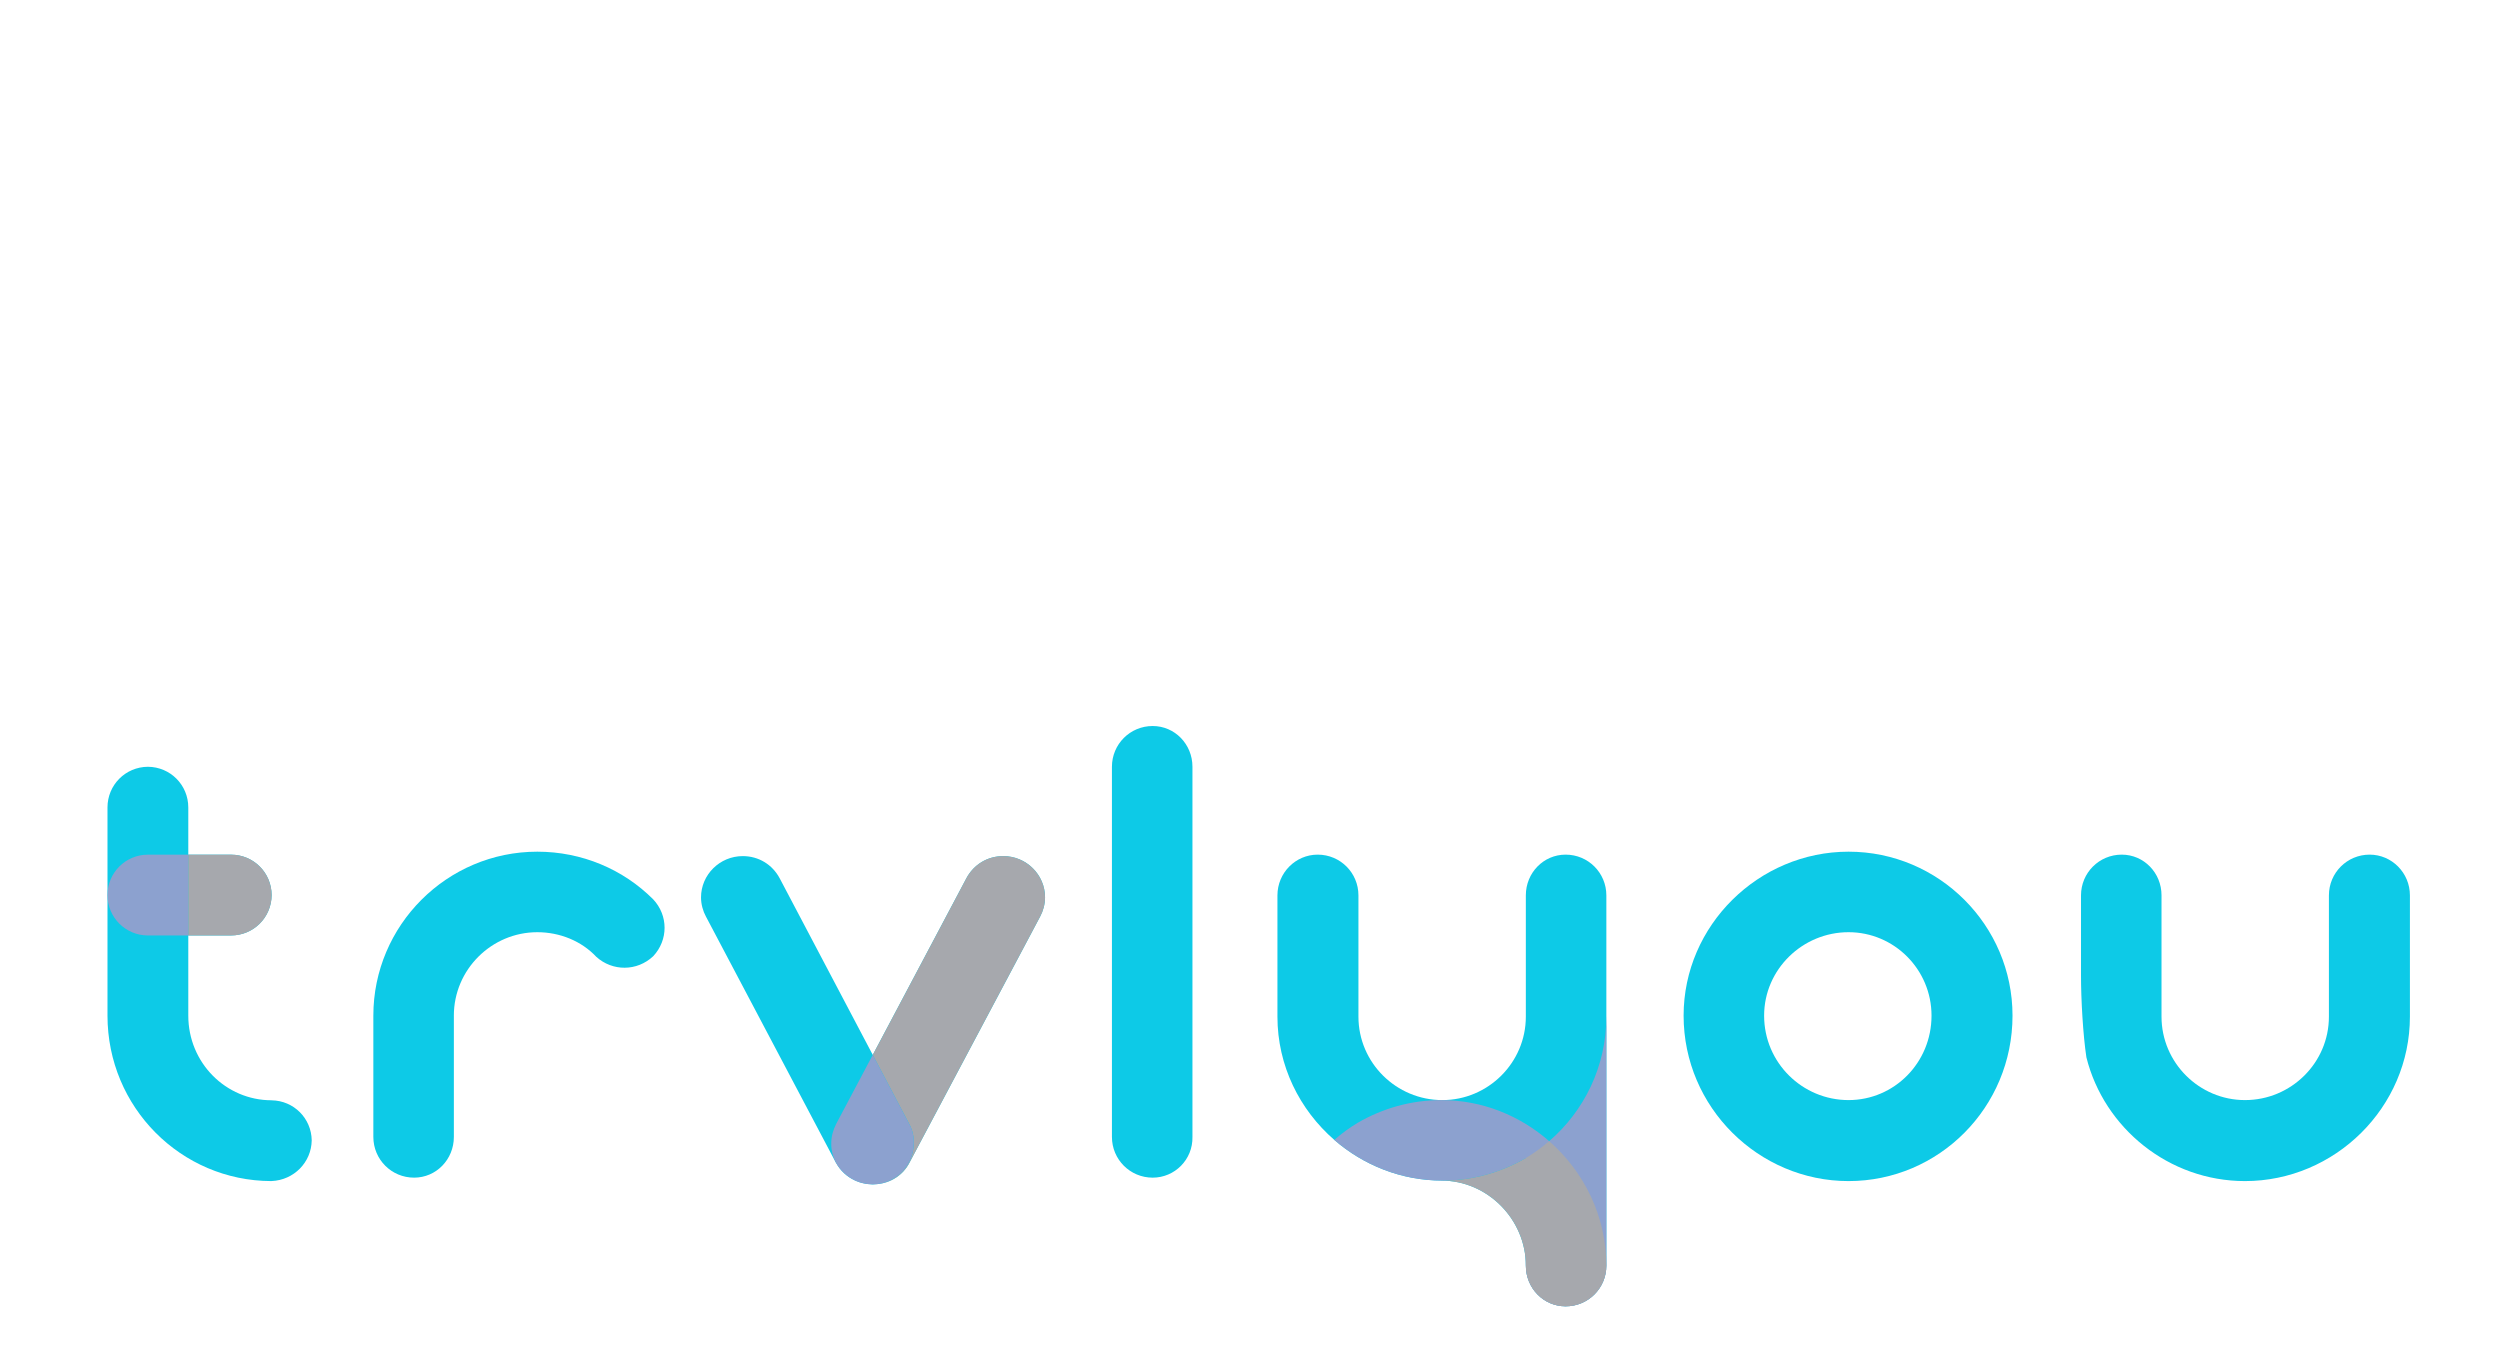 <svg xmlns:dc="http://purl.org/dc/elements/1.1/" xmlns:cc="http://creativecommons.org/ns#" xmlns:rdf="http://www.w3.org/1999/02/22-rdf-syntax-ns#" xmlns:svg="http://www.w3.org/2000/svg" xmlns="http://www.w3.org/2000/svg" xmlns:xlink="http://www.w3.org/1999/xlink" id="svg655642" viewBox="230 150 560 310" width="130px" height="70px" version="1.1">
<g id="logo-group">
    <g id="logo-center" transform="translate(0 0)">
      <g id="title" style="font-style:normal;font-weight:normal;font-size:72px;line-height:1;font-family:'Brandmark Sans 50 Spectrum';font-variant-ligatures:normal;text-align:center;text-anchor:middle" transform="translate(0 0)">
        <g id="path539874" aria-label="T" transform="translate(0 304.95) translate(246.896 21.626) scale(1.57) translate(-352.209 60.264)"> <path d="M110.762,110.978c-.032,0-.063-.004-.095-.004h.095c-6.731,0-12.23-5.499-12.23-12.42v-11.756h6.257c3.302,0,5.945-2.629,5.971-5.926-.025-3.296-2.668-5.925-5.971-5.925h-6.257v-6.921c0-3.302-2.63-5.945-5.926-5.971-3.296.026-5.926,2.668-5.926,5.971v30.529c0,13.439,10.77,24.231,24.011,24.27.024-0.0.047-.004.071-.005,3.241-.141,5.823-2.724,5.874-5.966-.05-3.241-2.632-5.823-5.874-5.874Z" class="c1" stroke-width="0" transform="translate(265.529 -122.318)" stroke-linejoin="miter" stroke-miterlimit="2" fill="#0dcae7" stroke="#0dcae7"></path> <path d="M98.532,74.946h-5.926c-3.273,0-5.926,2.653-5.926,5.926h0c0,3.273,2.653,5.926,5.926,5.926h5.926v-11.851Z" class="c2" stroke-width="0" transform="translate(265.529 -122.318)" stroke-linejoin="miter" stroke-miterlimit="2" fill="#8ca1cf" stroke="#8ca1cf"></path> <path d="M104.789,86.797c3.302,0,5.945-2.629,5.971-5.926-.026-3.296-2.668-5.925-5.971-5.925h-6.258v11.851h6.258Z" class="c3" stroke-width="0" transform="translate(265.529 -122.318)" stroke-linejoin="miter" stroke-miterlimit="2" fill="#a6a8ad" stroke="#a6a8ad"></path> </g>
        <g id="path539876" aria-label="r" transform="translate(0 304.95) translate(308.121 41.181) scale(1.57) translate(-388.206 47.808)"> <path d="M91.686,98.558v17.786c0,3.312-2.592,5.976-5.833,5.976-3.312,0-5.977-2.664-5.977-5.976v-17.786c0-13.249,10.801-24.05,24.05-24.05,6.552,0,12.601,2.592,16.993,6.985,2.232,2.376,2.232,5.977,0,8.353-2.376,2.232-5.977,2.232-8.353.072-2.16-2.304-5.329-3.6-8.641-3.6-6.697,0-12.241,5.472-12.241,12.241Z" class="c1" stroke-width="0" transform="translate(308.329 -122.316)" stroke-linejoin="miter" stroke-miterlimit="2" fill="#0dcae7" stroke="#0dcae7"></path> </g>
        <g id="path539878" aria-label="v" transform="translate(0 304.95) translate(383.575 42.199) scale(1.57) translate(-433.265 47.16)"> <path d="M119.07,75.156c-2.307,0-4.325,1.226-5.406,3.244l-13.735,25.915-13.658-25.915c-1.081-2.019-3.1-3.244-5.406-3.244-3.388,0-6.127,2.739-6.127,6.056,0,1.009.288,2.018.721,2.811l19.031,36.043c.022.042.052.08.076.121.611,1.115,1.574,1.999,2.743,2.539.058.027.115.055.174.08.183.08.373.147.565.208.136.043.276.078.417.112.122.029.245.058.371.08.123.022.248.04.374.054.179.021.359.035.543.039.049.001.096.01.145.01.012,0,.023-.002.035-.002.012,0,.025.002.037.002.084,0,.165-.013.248-.017.115-.004.23-.012.344-.022,2.055-.191,3.821-1.356,4.742-3.133l19.175-36.116c.432-.793.721-1.802.721-2.811,0-3.316-2.739-6.056-6.127-6.056Z" class="c1" stroke-width="0" transform="translate(358.529 -122.316)" stroke-linejoin="miter" stroke-miterlimit="2" fill="#0dcae7" stroke="#0dcae7"></path> <path d="M119.07,75.156c-2.307,0-4.325,1.226-5.406,3.244l-13.735,25.915,5.301,10.057c.505.865.721,1.802.721,2.812,0,3.159-2.382,5.751-5.391,6.088,2.055-.191,3.821-1.356,4.742-3.133l19.175-36.116c.432-.793.721-1.802.721-2.811,0-3.316-2.739-6.056-6.127-6.056Z" class="c3" stroke-width="0" transform="translate(358.529 -122.316)" stroke-linejoin="miter" stroke-miterlimit="2" fill="#a6a8ad" stroke="#a6a8ad"></path> <path d="M105.95,117.183c0-1.009-.216-1.946-.721-2.812l-5.301-10.057-5.368,10.129c-.433.865-.721,1.802-.721,2.883,0,1.047.263,2.018.725,2.86.617,1.084,1.573,1.988,2.743,2.539.058.027.115.055.174.08.183.08.373.147.565.208.136.043.276.078.417.112.122.029.245.058.371.08.123.022.248.04.374.054.179.021.359.035.543.039.06.002.119.008.18.008.096-0.0.19-.009.285-.015.115-.004.23-.012.344-.022,3.01-.337,5.391-2.93,5.391-6.088Z" class="c2" stroke-width="0" transform="translate(358.529 -122.316)" stroke-linejoin="miter" stroke-miterlimit="2" fill="#8ca1cf" stroke="#8ca1cf"></path> </g>
        <g id="path539880" aria-label="l" transform="translate(0 304.95) translate(478.205 12.243) scale(1.57) translate(-490.539 66.24)"> <path d="M94.061,116.343v-54.293c0-3.312,2.664-5.977,5.977-5.977,3.24,0,5.833,2.664,5.833,5.977v54.293c.072,3.312-2.592,5.976-5.833,5.976-3.312,0-5.977-2.664-5.977-5.976Z" class="c1" stroke-width="0" transform="translate(396.478 -122.314)" stroke-linejoin="miter" stroke-miterlimit="2" fill="#0dcae7" stroke="#0dcae7"></path> </g>
        <g id="path539882" aria-label="y" transform="translate(0 304.95) translate(516.318 41.86) scale(1.57) translate(-511.815 47.376)"> <path d="M117.627,74.945c-3.24,0-5.833,2.664-5.833,5.977v17.785c0,6.769-5.544,12.241-12.241,12.241-6.769,0-12.313-5.473-12.313-12.241v-17.785c0-3.312-2.664-5.977-5.976-5.977-3.241,0-5.905,2.664-5.905,5.977v17.785c0,7.199,3.256,13.669,8.34,18.083,4.273,3.709,9.836,5.967,15.854,5.967h-.144c6.769,0,12.385,5.695,12.385,12.464,0,3.312,2.592,5.977,5.833,5.977,3.312,0,5.977-2.664,5.977-5.977v-54.299c0-3.312-2.665-5.977-5.977-5.977Z" class="c1" stroke-width="0" transform="translate(436.456 -122.321)" stroke-linejoin="miter" stroke-miterlimit="2" fill="#0dcae7" stroke="#0dcae7"></path> <path d="M123.6,98.72c0,7.3-3.254,13.835-8.383,18.252-4.267-3.737-9.811-6.024-15.807-6.024-4.465,0-8.641,1.224-12.241,3.312-1.233.732-2.391,1.585-3.469,2.53,4.273,3.709,9.836,5.967,15.854,5.967,4.465,0,8.641-1.224,12.241-3.312v15.776c0,3.312,2.592,5.977,5.833,5.977,3.312,0,5.977-2.664,5.977-5.977v-36.5h-.003Z" class="c2" stroke-width="0" transform="translate(436.456 -122.321)" stroke-linejoin="miter" stroke-miterlimit="2" fill="#8ca1cf" stroke="#8ca1cf"></path> <path d="M111.794,135.22c0,3.312,2.592,5.977,5.833,5.977,3.312,0,5.977-2.664,5.977-5.977,0-7.22-3.276-13.774-8.386-18.249-1.065.917-2.207,1.75-3.423,2.473-3.6,2.088-7.776,3.312-12.241,3.312h-.144c6.769,0,12.385,5.695,12.385,12.464Z" class="c3" stroke-width="0" transform="translate(436.456 -122.321)" stroke-linejoin="miter" stroke-miterlimit="2" fill="#a6a8ad" stroke="#a6a8ad"></path> </g>
        <g id="path539884" aria-label="o" transform="translate(0 304.95) translate(609.853 41.181) scale(1.57) translate(-568.391 47.808)"> <path d="M75.88,98.558c0-13.249,11.017-24.05,24.194-24.05,13.249,0,24.05,10.801,24.05,24.05,0,13.465-10.801,24.266-24.05,24.266-13.177,0-24.194-10.801-24.194-24.266ZM100.075,110.943c6.697,0,12.169-5.472,12.169-12.385,0-6.769-5.472-12.241-12.169-12.241-6.769,0-12.385,5.472-12.385,12.241,0,6.913,5.616,12.385,12.385,12.385Z" class="c1" stroke-width="0" transform="translate(492.511 -122.316)" stroke-linejoin="miter" stroke-miterlimit="2" fill="#0dcae7" stroke="#0dcae7"></path> </g>
        <g id="path539886" aria-label="u" transform="translate(0 304.95) translate(701.367 41.86) scale(1.57) translate(-623.68 47.376)"> <path d="M87.654,80.916v17.786c0,6.769,5.544,12.241,12.241,12.241,6.769,0,12.313-5.472,12.313-12.241v-17.786c0-3.312,2.664-5.976,5.977-5.976,3.24,0,5.904,2.664,5.904,5.976v17.786c0,13.321-11.017,24.122-24.194,24.122-11.161,0-20.666-7.777-23.258-18.146-.504-3.312-.792-8.569-.792-11.953v-11.809c0-3.312,2.665-5.976,5.977-5.976,3.24,0,5.833,2.664,5.833,5.976Z" class="c1" stroke-width="0" transform="translate(547.836 -122.316)" stroke-linejoin="miter" stroke-miterlimit="2" fill="#0dcae7" stroke="#0dcae7"></path> </g>
      </g>
    </g>
  </g>
</svg>
